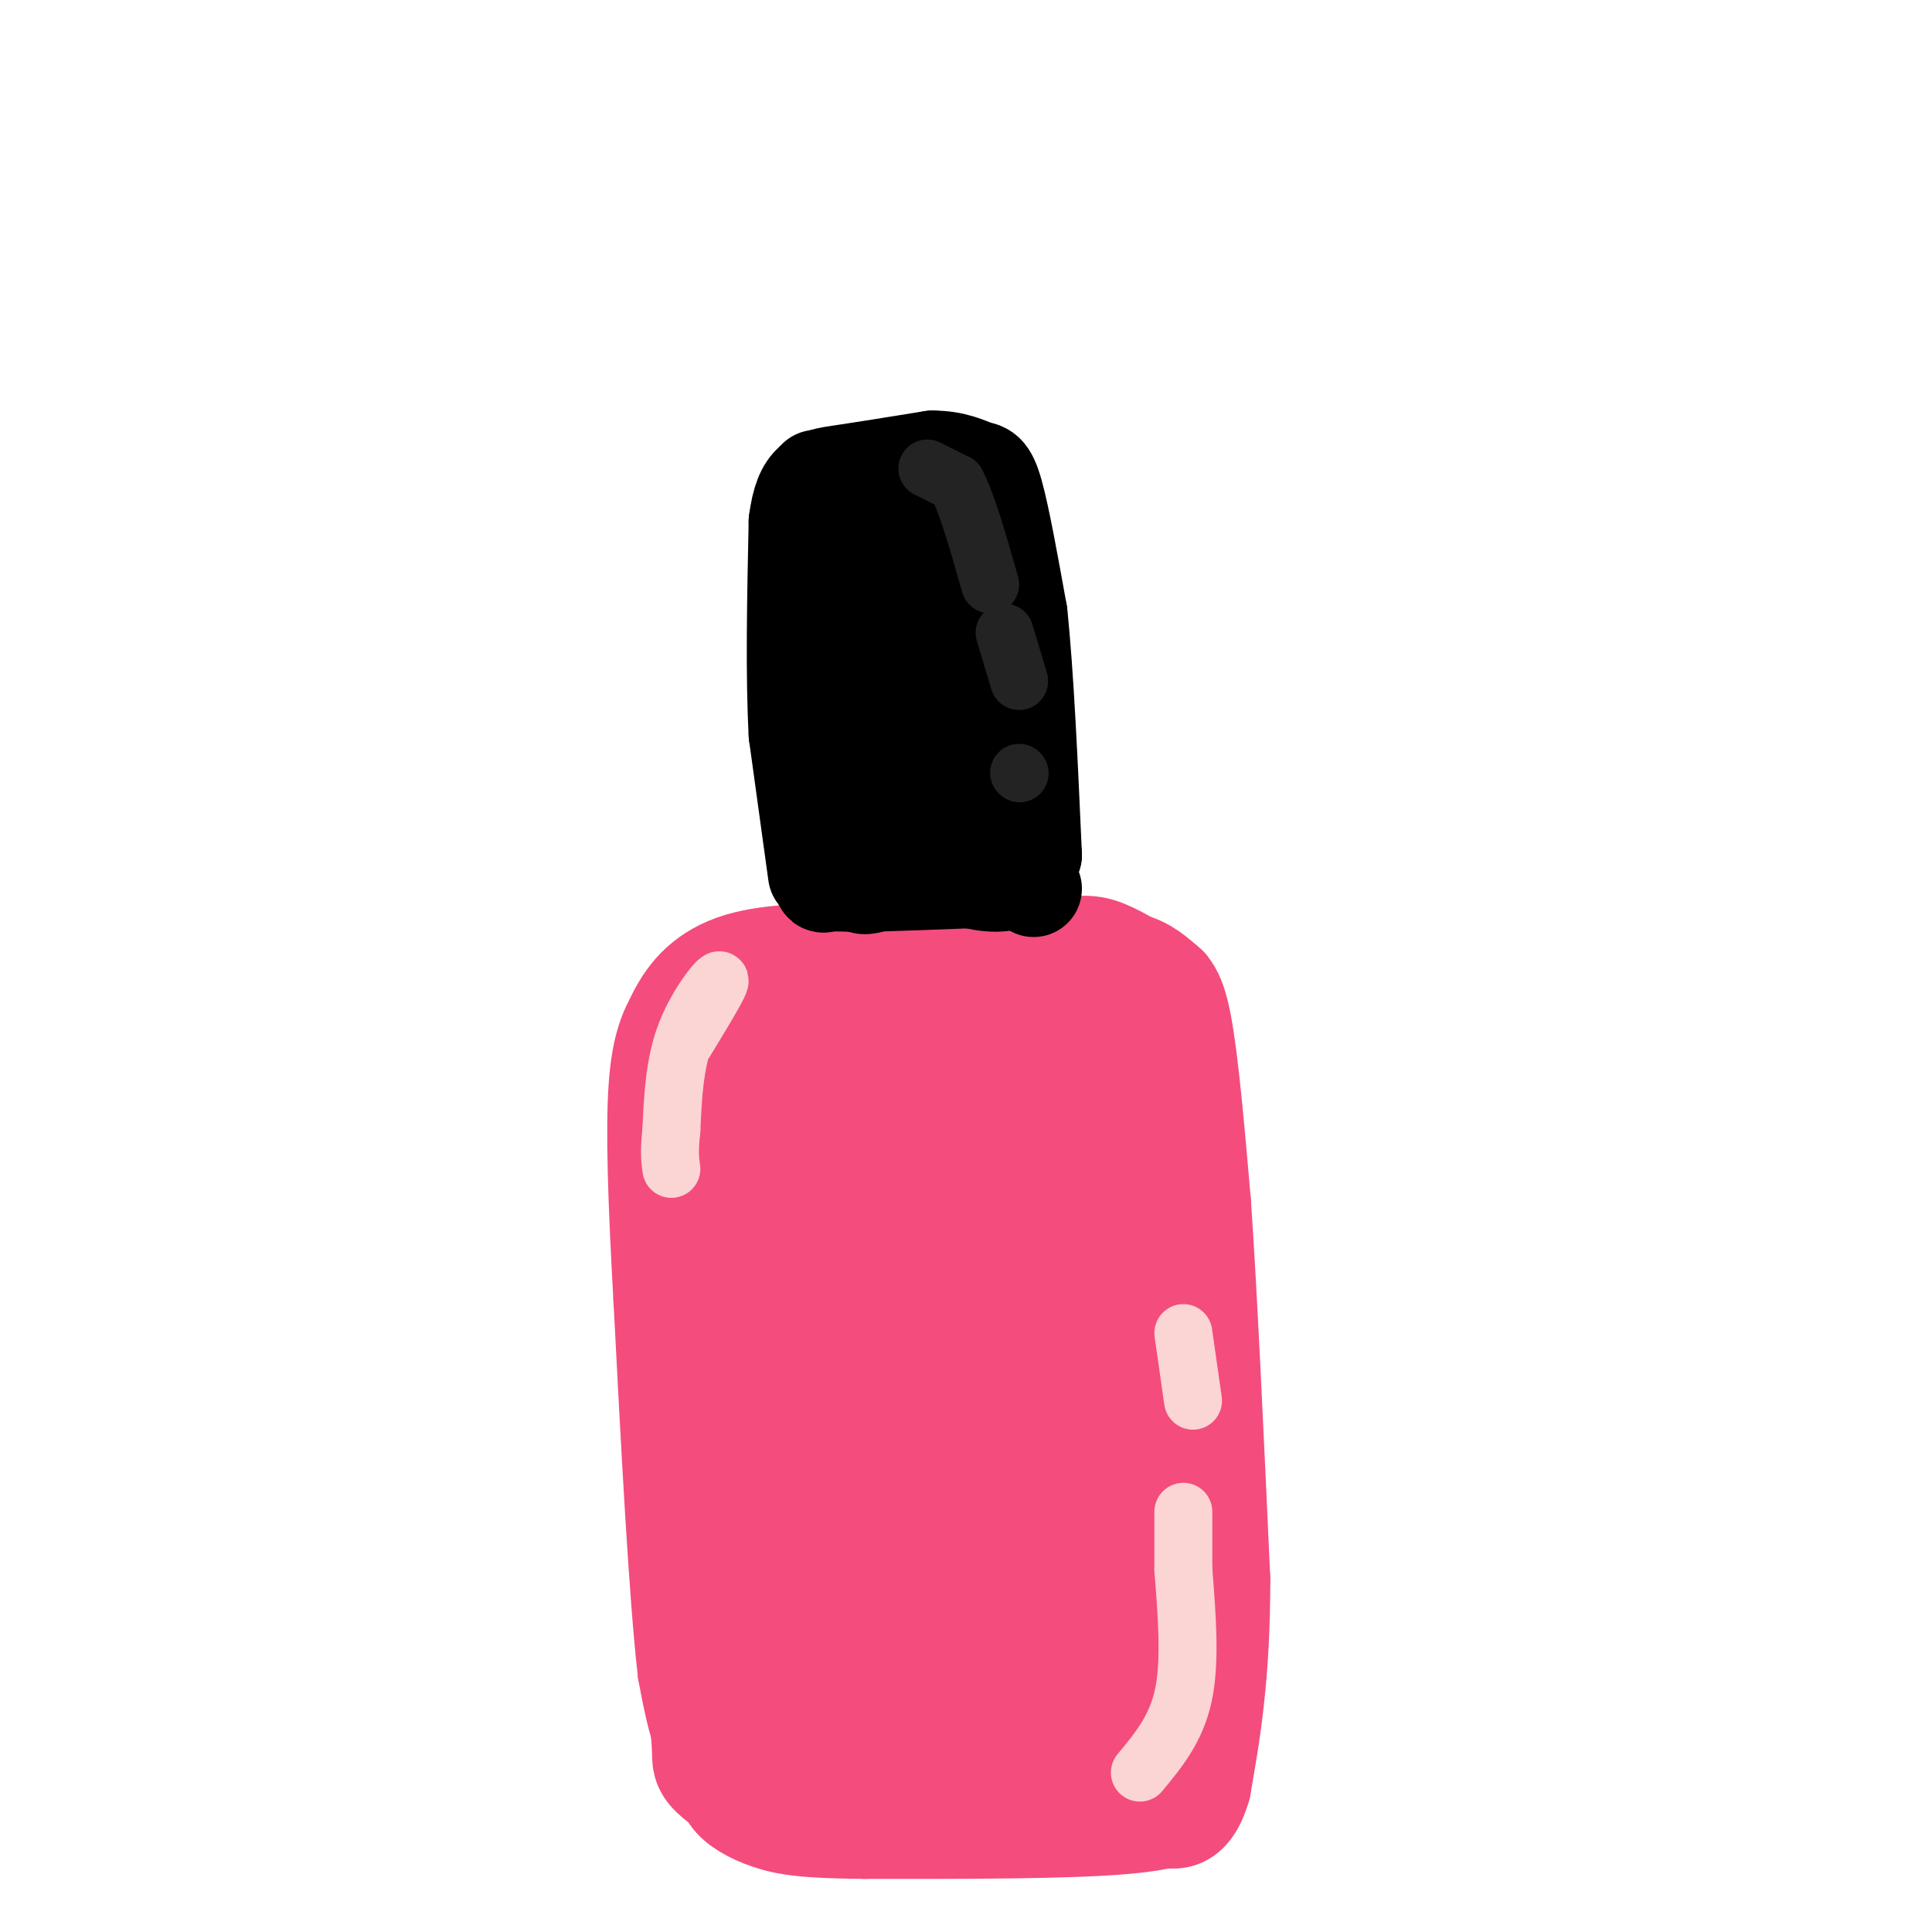 <svg viewBox='0 0 400 400' version='1.1' xmlns='http://www.w3.org/2000/svg' xmlns:xlink='http://www.w3.org/1999/xlink'><g fill='none' stroke='rgb(244,76,125)' stroke-width='20' stroke-linecap='round' stroke-linejoin='round'><path d='M141,257c-0.417,-5.750 -0.833,-11.500 0,-7c0.833,4.500 2.917,19.250 5,34'/><path d='M144,257c-0.578,-11.222 -1.156,-22.444 -1,-13c0.156,9.444 1.044,39.556 1,44c-0.044,4.444 -1.022,-16.778 -2,-38'/><path d='M142,250c-0.310,-11.167 -0.083,-20.083 0,-8c0.083,12.083 0.024,45.167 0,48c-0.024,2.833 -0.012,-24.583 0,-52'/><path d='M142,238c0.000,-12.400 0.000,-17.400 0,-4c0.000,13.400 0.000,45.200 0,77'/><path d='M142,311c0.667,19.833 2.333,30.917 4,42'/><path d='M146,353c2.933,9.556 8.267,12.444 15,14c6.733,1.556 14.867,1.778 23,2'/><path d='M184,369c11.500,0.333 28.750,0.167 46,0'/><path d='M230,369c10.178,-0.133 12.622,-0.467 14,-4c1.378,-3.533 1.689,-10.267 2,-17'/><path d='M246,348c0.167,-12.000 -0.417,-33.500 -1,-55'/><path d='M245,293c-0.667,-19.833 -1.833,-41.917 -3,-64'/><path d='M242,229c0.156,-12.444 2.044,-11.556 -1,-12c-3.044,-0.444 -11.022,-2.222 -19,-4'/><path d='M222,213c-10.833,0.000 -28.417,2.000 -46,4'/><path d='M176,217c-12.667,1.667 -21.333,3.833 -30,6'/><path d='M146,223c-5.067,-0.267 -2.733,-3.933 3,-7c5.733,-3.067 14.867,-5.533 24,-8'/><path d='M173,208c5.733,-2.267 8.067,-3.933 14,-4c5.933,-0.067 15.467,1.467 25,3'/><path d='M212,207c6.067,1.444 8.733,3.556 11,4c2.267,0.444 4.133,-0.778 6,-2'/><path d='M229,209c1.467,-1.067 2.133,-2.733 -9,-3c-11.133,-0.267 -34.067,0.867 -57,2'/><path d='M163,208c-12.667,2.000 -15.833,6.000 -19,10'/><path d='M144,218c-3.571,0.619 -3.000,-2.833 -1,-6c2.000,-3.167 5.429,-6.048 12,-8c6.571,-1.952 16.286,-2.976 26,-4'/><path d='M181,200c12.167,-0.333 29.583,0.833 47,2'/><path d='M228,202c7.500,-0.143 2.750,-1.500 3,-1c0.250,0.500 5.500,2.857 7,9c1.500,6.143 -0.750,16.071 -3,26'/><path d='M235,236c-0.621,14.908 -0.674,39.178 -1,36c-0.326,-3.178 -0.927,-33.803 -2,-47c-1.073,-13.197 -2.619,-8.967 -4,-7c-1.381,1.967 -2.597,1.672 -4,3c-1.403,1.328 -2.993,4.281 -5,21c-2.007,16.719 -4.431,47.206 -6,60c-1.569,12.794 -2.285,7.897 -3,3'/><path d='M210,305c-2.284,-5.011 -6.493,-19.038 -8,-42c-1.507,-22.962 -0.312,-54.860 -1,-44c-0.688,10.860 -3.258,64.478 -6,86c-2.742,21.522 -5.655,10.949 -7,12c-1.345,1.051 -1.124,13.725 -3,-7c-1.876,-20.725 -5.851,-74.849 -9,-96c-3.149,-21.151 -5.471,-9.329 -7,13c-1.529,22.329 -2.264,55.164 -3,88'/><path d='M166,315c-1.139,14.787 -2.485,7.754 -5,-14c-2.515,-21.754 -6.198,-58.231 -9,-67c-2.802,-8.769 -4.723,10.168 -6,27c-1.277,16.832 -1.911,31.557 -2,43c-0.089,11.443 0.366,19.602 3,32c2.634,12.398 7.448,29.035 8,23c0.552,-6.035 -3.159,-34.740 -3,-66c0.159,-31.260 4.188,-65.074 6,-63c1.812,2.074 1.406,40.037 1,78'/><path d='M159,308c2.254,29.599 7.390,64.597 9,55c1.610,-9.597 -0.307,-63.789 0,-92c0.307,-28.211 2.838,-30.440 6,-39c3.162,-8.560 6.955,-23.451 6,-15c-0.955,8.451 -6.658,40.245 -8,63c-1.342,22.755 1.677,36.473 5,52c3.323,15.527 6.949,32.865 8,29c1.051,-3.865 -0.475,-28.932 -2,-54'/><path d='M183,307c1.614,-35.926 6.650,-98.739 8,-91c1.350,7.739 -0.985,86.032 -2,116c-1.015,29.968 -0.711,11.613 1,14c1.711,2.387 4.830,25.516 7,8c2.170,-17.516 3.392,-75.677 6,-105c2.608,-29.323 6.602,-29.806 8,-29c1.398,0.806 0.199,2.903 -1,5'/><path d='M210,225c-2.013,10.720 -6.545,35.019 -7,60c-0.455,24.981 3.166,50.644 5,63c1.834,12.356 1.882,11.404 3,16c1.118,4.596 3.305,14.740 3,0c-0.305,-14.740 -3.102,-54.363 -1,-90c2.102,-35.637 9.104,-67.287 11,-57c1.896,10.287 -1.316,62.511 -2,93c-0.684,30.489 1.158,39.245 3,48'/><path d='M225,358c2.238,-30.024 6.333,-129.083 8,-132c1.667,-2.917 0.905,90.310 0,118c-0.905,27.690 -1.952,-10.155 -3,-48'/><path d='M230,296c-1.089,-21.445 -2.313,-51.057 -1,-33c1.313,18.057 5.161,83.785 6,77c0.839,-6.785 -1.332,-86.081 -3,-119c-1.668,-32.919 -2.834,-19.459 -4,-6'/><path d='M228,215c-1.965,-3.707 -4.877,-9.973 -6,-13c-1.123,-3.027 -0.456,-2.815 2,-3c2.456,-0.185 6.702,-0.767 10,0c3.298,0.767 5.649,2.884 8,5'/><path d='M242,204c2.500,10.667 4.750,34.833 7,59'/><path d='M249,263c1.167,23.833 0.583,53.917 0,84'/><path d='M249,347c0.667,16.133 2.333,14.467 0,16c-2.333,1.533 -8.667,6.267 -15,11'/><path d='M234,374c-8.000,2.167 -20.500,2.083 -33,2'/><path d='M201,376c-11.333,0.000 -23.167,-1.000 -35,-2'/><path d='M166,374c-9.178,-1.467 -14.622,-4.133 -18,-9c-3.378,-4.867 -4.689,-11.933 -6,-19'/><path d='M142,346c-1.833,-16.000 -3.417,-46.500 -5,-77'/><path d='M137,269c-1.178,-21.089 -1.622,-35.311 -1,-44c0.622,-8.689 2.311,-11.844 4,-15'/><path d='M140,210c2.311,-4.689 6.089,-8.911 13,-11c6.911,-2.089 16.956,-2.044 27,-2'/><path d='M180,197c10.333,-0.500 22.667,-0.750 35,-1'/><path d='M215,196c7.844,-0.422 9.956,-0.978 13,0c3.044,0.978 7.022,3.489 11,6'/><path d='M239,202c2.867,1.511 4.533,2.289 6,10c1.467,7.711 2.733,22.356 4,37'/><path d='M249,249c1.333,19.167 2.667,48.583 4,78'/><path d='M253,327c0.000,20.167 -2.000,31.583 -4,43'/><path d='M249,370c-2.356,8.244 -6.244,7.356 -10,6c-3.756,-1.356 -7.378,-3.178 -11,-5'/><path d='M149,351c-1.667,-0.417 -3.333,-0.833 -4,1c-0.667,1.833 -0.333,5.917 0,10'/><path d='M145,362c-0.024,2.560 -0.083,3.958 2,6c2.083,2.042 6.310,4.726 10,6c3.690,1.274 6.845,1.137 10,1'/><path d='M167,375c8.000,-0.167 23.000,-1.083 38,-2'/><path d='M205,373c10.933,-0.800 19.267,-1.800 16,-2c-3.267,-0.200 -18.133,0.400 -33,1'/><path d='M188,372c-10.022,0.600 -18.578,1.600 -16,2c2.578,0.400 16.289,0.200 30,0'/><path d='M202,374c11.333,0.000 24.667,0.000 38,0'/><path d='M240,374c6.756,0.844 4.644,2.956 -7,4c-11.644,1.044 -32.822,1.022 -54,1'/><path d='M179,379c-12.415,-0.081 -16.451,-0.785 -20,-2c-3.549,-1.215 -6.609,-2.943 -8,-5c-1.391,-2.057 -1.112,-4.445 0,-6c1.112,-1.555 3.056,-2.278 5,-3'/></g>
<g fill='none' stroke='rgb(0,0,0)' stroke-width='20' stroke-linecap='round' stroke-linejoin='round'><path d='M169,181c0.000,0.000 -4.000,-29.000 -4,-29'/><path d='M165,152c-0.667,-12.167 -0.333,-28.083 0,-44'/><path d='M165,108c1.156,-8.933 4.044,-9.267 9,-10c4.956,-0.733 11.978,-1.867 19,-3'/><path d='M193,95c4.798,-0.012 7.292,1.458 9,2c1.708,0.542 2.631,0.155 4,5c1.369,4.845 3.185,14.923 5,25'/><path d='M211,127c1.333,12.500 2.167,31.250 3,50'/><path d='M214,177c-2.833,8.833 -11.417,5.917 -20,3'/><path d='M194,180c-5.786,1.060 -10.250,2.208 -13,3c-2.750,0.792 -3.786,1.226 -4,-6c-0.214,-7.226 0.393,-22.113 1,-37'/><path d='M178,140c0.304,-11.094 0.562,-20.329 1,-25c0.438,-4.671 1.054,-4.779 2,-9c0.946,-4.221 2.223,-12.554 3,0c0.777,12.554 1.055,45.995 2,61c0.945,15.005 2.556,11.573 4,10c1.444,-1.573 2.722,-1.286 4,-1'/><path d='M194,176c0.904,-5.404 1.165,-18.413 0,-28c-1.165,-9.587 -3.754,-15.751 -5,-21c-1.246,-5.249 -1.148,-9.582 0,-13c1.148,-3.418 3.348,-5.920 5,-8c1.652,-2.080 2.758,-3.737 4,8c1.242,11.737 2.621,36.869 4,62'/><path d='M202,176c0.000,4.333 -2.000,-15.833 -4,-36'/><path d='M169,99c0.000,0.000 1.000,71.000 1,71'/><path d='M170,170c0.067,13.933 -0.267,13.267 1,13c1.267,-0.267 4.133,-0.133 7,0'/><path d='M178,183c5.833,-0.167 16.917,-0.583 28,-1'/><path d='M206,182c6.000,0.167 7.000,1.083 8,2'/></g>
<g fill='none' stroke='rgb(35,35,35)' stroke-width='12' stroke-linecap='round' stroke-linejoin='round'><path d='M192,97c0.000,0.000 6.000,3.000 6,3'/><path d='M198,100c2.167,4.000 4.583,12.500 7,21'/><path d='M208,131c0.000,0.000 3.000,10.000 3,10'/><path d='M211,160c0.000,0.000 0.100,0.100 0.1,0.1'/></g>
<g fill='none' stroke='rgb(251,212,212)' stroke-width='12' stroke-linecap='round' stroke-linejoin='round'><path d='M236,367c3.750,-4.500 7.500,-9.000 9,-16c1.500,-7.000 0.750,-16.500 0,-26'/><path d='M245,325c0.000,-6.333 0.000,-9.167 0,-12'/><path d='M247,290c0.000,0.000 -2.000,-14.000 -2,-14'/><path d='M141,217c4.089,-6.689 8.178,-13.378 8,-14c-0.178,-0.622 -4.622,4.822 -7,11c-2.378,6.178 -2.689,13.089 -3,20'/><path d='M139,234c-0.500,4.667 -0.250,6.333 0,8'/></g>
</svg>